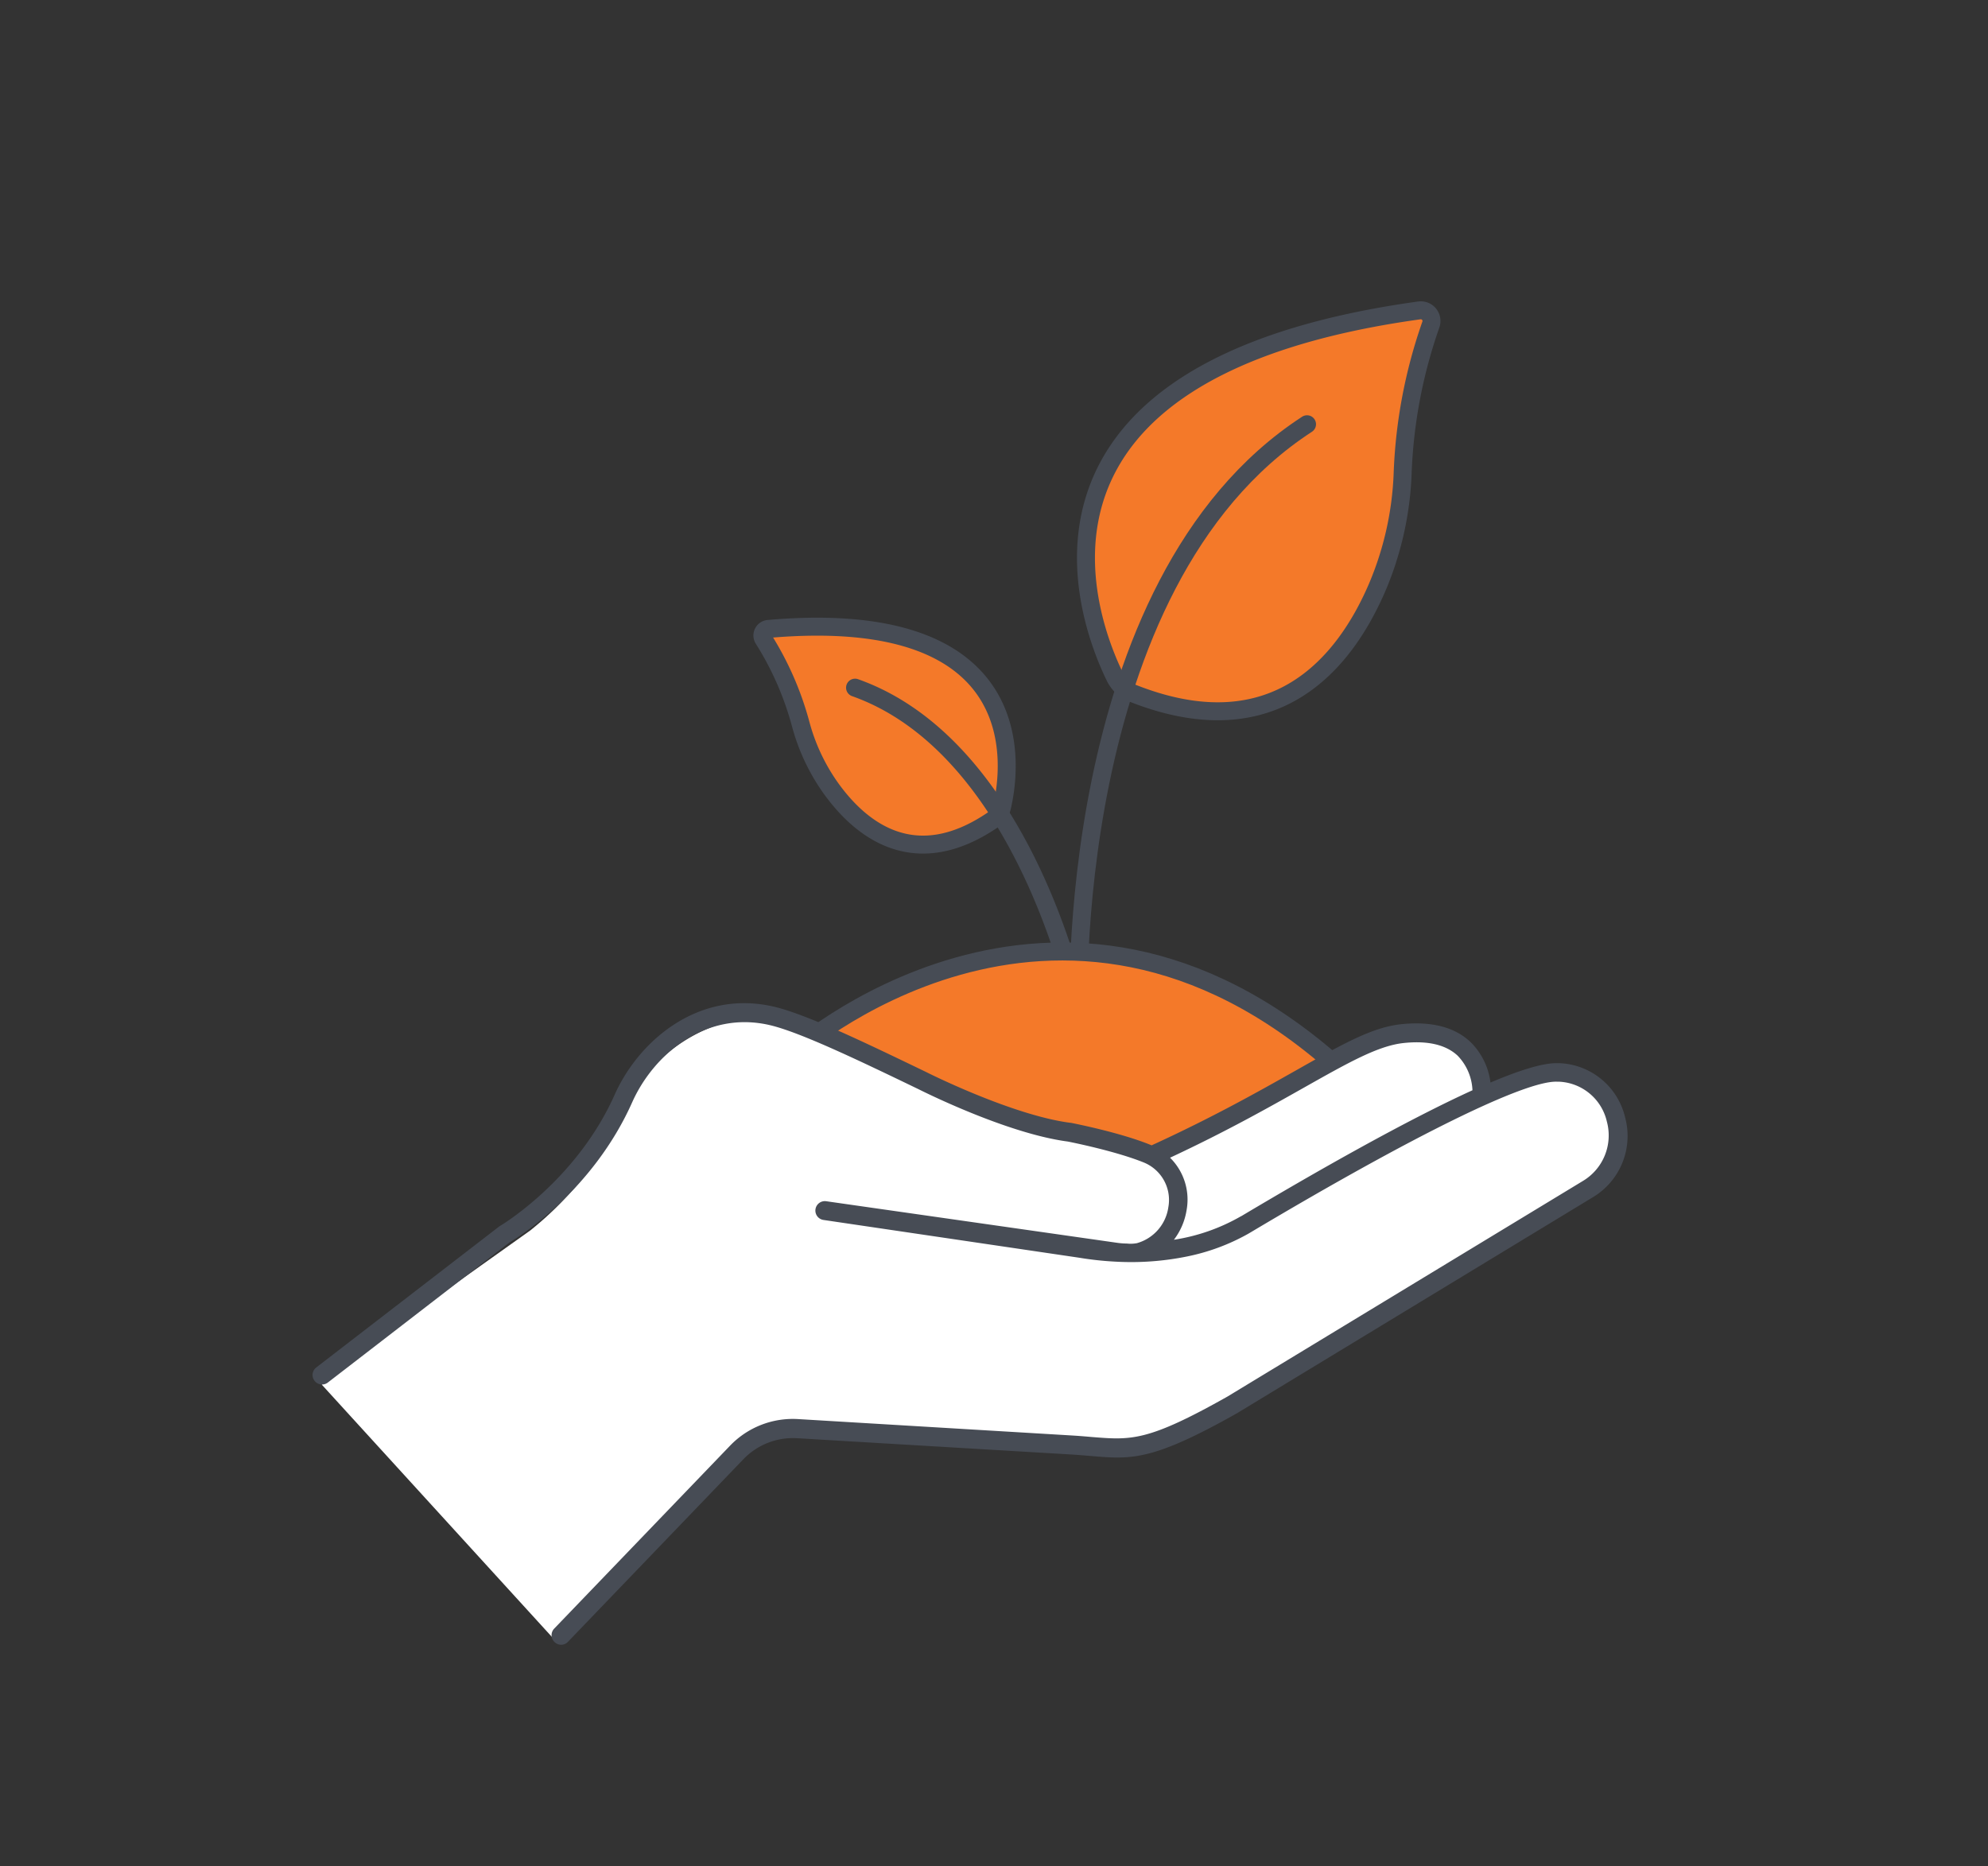 <svg id="Layer_1" data-name="Layer 1" xmlns="http://www.w3.org/2000/svg" viewBox="0 0 442.61 415.58"><rect x="0" y="0" width="442.61" height="415.58" fill="#333333" stroke="none"/><defs><style>.cls-1{fill:#f47929;}.cls-1,.cls-2{stroke:#474c55;stroke-miterlimit:10;stroke-width:4px;}.cls-2{fill:none;stroke-linecap:round;}.cls-3{fill:#fff;}.cls-4{fill:#474c55;}</style></defs><path class="cls-1" d="M248.19,150.66C242,137.9,220.73,82.31,316,69.12a2.38,2.38,0,0,1,2.57,3.15,112.26,112.26,0,0,0-6.28,33.05A71.52,71.52,0,0,1,306.53,131c-7.21,16.63-22.7,35.93-54.44,23.34A7.4,7.4,0,0,1,248.19,150.66Z"/><path class="cls-2" d="M240.15,226.81S236.21,130.1,291,94.47"/><path class="cls-1" d="M223.08,179.73c2-8.52,7.11-44.84-52-39.68a1.46,1.46,0,0,0-1.11,2.24,69,69,0,0,1,8.31,19,44.26,44.26,0,0,0,7,14.64c6.61,9,18.57,18.47,35.92,6.54A4.55,4.55,0,0,0,223.08,179.73Z"/><path class="cls-2" d="M190.37,153.13c33.65,11.93,46.71,58.53,49.26,69a15.85,15.85,0,0,1-.37,9.15"/><path class="cls-1" d="M176,234.86s58.89-53.48,121.85,2.71l-44.49,26-38.15-10.45-20.46-9.9Z"/><path class="cls-3" d="M244.08,318.71m99.15-75.48M241.37,280.61a67.14,67.14,0,0,0,7.75.83l2.62.38.22,0a13.92,13.92,0,0,0,2.11-.3M123.88,365.61l6.31-6.95,37.59-37.09c3-3.08,9.28-2.89,13.52-2.65l58.19,3.46c1.57.09,3,.21,4.25.32,8.67.73,13,1.11,31.1-9.09l75.58-45.89c5.9-3.58,9.26-12.44,7.57-19.17s-7.76-9-14.54-9.33l-.46,0h-.31c-3,0-7.91,1.57-13.95,4.13a14.58,14.58,0,0,0-4.22-8.56c-3.36-3.19-8.29-4.46-14.65-3.79s-12.8,4.37-22.74,10c-7.78,4.39-17.46,9.85-30.43,15.79l-.3-.15c-6.52-2.63-16.45-4.57-16.87-4.65l-.12,0c-12.35-1.61-30.41-10.69-30.63-10.8-13.08-6.31-25.44-12.27-32.32-13.89-15.89-3.72-31.32,6.7-36.49,18.31a75.78,75.78,0,0,1-21.89,28.38L76.16,303.81l-4.52,4.52"/><path class="cls-4" d="M361.82,248.83a15.67,15.67,0,0,0-14.57-12.08l-.47,0h-.33c-3.14,0-8.27,1.62-14.61,4.31a15.36,15.36,0,0,0-4.42-9c-3.52-3.34-8.68-4.67-15.35-4s-13.41,4.58-23.82,10.46c-8.15,4.6-18.28,10.31-31.86,16.53a3.49,3.49,0,0,0-.34-.15c-6.82-2.76-17.23-4.79-17.67-4.88l-.12,0c-12.93-1.68-31.86-11.19-32.08-11.31-13.71-6.61-26.65-12.85-33.86-14.54-16.64-3.9-30,7.41-35.46,19.57C128.3,263,111.34,273,111.17,273.09L70.4,304.52a2.11,2.11,0,0,0-.38,2.94h0a2.1,2.1,0,0,0,3,.38l40.43-31.19c1.76-1,18.46-11.35,27.3-31.19,4.73-10.62,16.35-20.53,30.66-17.18,6.76,1.58,20.1,8,33,14.22.8.4,19.69,9.91,33.33,11.7.86.17,10.64,2.13,16.83,4.63a9,9,0,0,1,5.55,10,9.72,9.72,0,0,1-7,8,7.65,7.65,0,0,1-2.24.08c-.67,0-1.28-.05-2-.14l-64.94-9.28a2.11,2.11,0,0,0-2.38,1.78h0a2.11,2.11,0,0,0,1.78,2.39l57,8.42a71.11,71.11,0,0,0,8.12.87,62.4,62.4,0,0,0,15.84-1.16,46.53,46.53,0,0,0,13.51-5l.65-.38c36.23-21.59,61.07-33.77,68.16-33.54l.41,0a11.44,11.44,0,0,1,10.73,8.91A11.81,11.81,0,0,1,352.38,263l-79.12,48c-17.74,10-21.36,9.7-30.1,9-1.38-.12-2.88-.25-4.56-.35L177.65,316a19.38,19.38,0,0,0-15.18,6L123.4,362.65a2.1,2.1,0,0,0,.06,3h0a2.09,2.09,0,0,0,3-.06l39.07-40.67a15.3,15.3,0,0,1,11.9-4.66l60.95,3.62c1.65.1,3.11.23,4.46.34,9.08.77,13.64,1.16,32.57-9.52l79.18-48.07A15.89,15.89,0,0,0,361.82,248.83Zm-85.52,22a42.9,42.9,0,0,1-14.94,5.24,14.64,14.64,0,0,0,2.82-6.58,13.1,13.1,0,0,0-3.68-11.69c12.57-5.87,22.07-11.24,29.82-15.61,9.95-5.61,16.53-9.33,22.2-9.93,5.36-.57,9.39.38,12,2.81a11.76,11.76,0,0,1,3.31,7.71C313,249.54,293.18,260.79,276.3,270.85Z"/></svg>